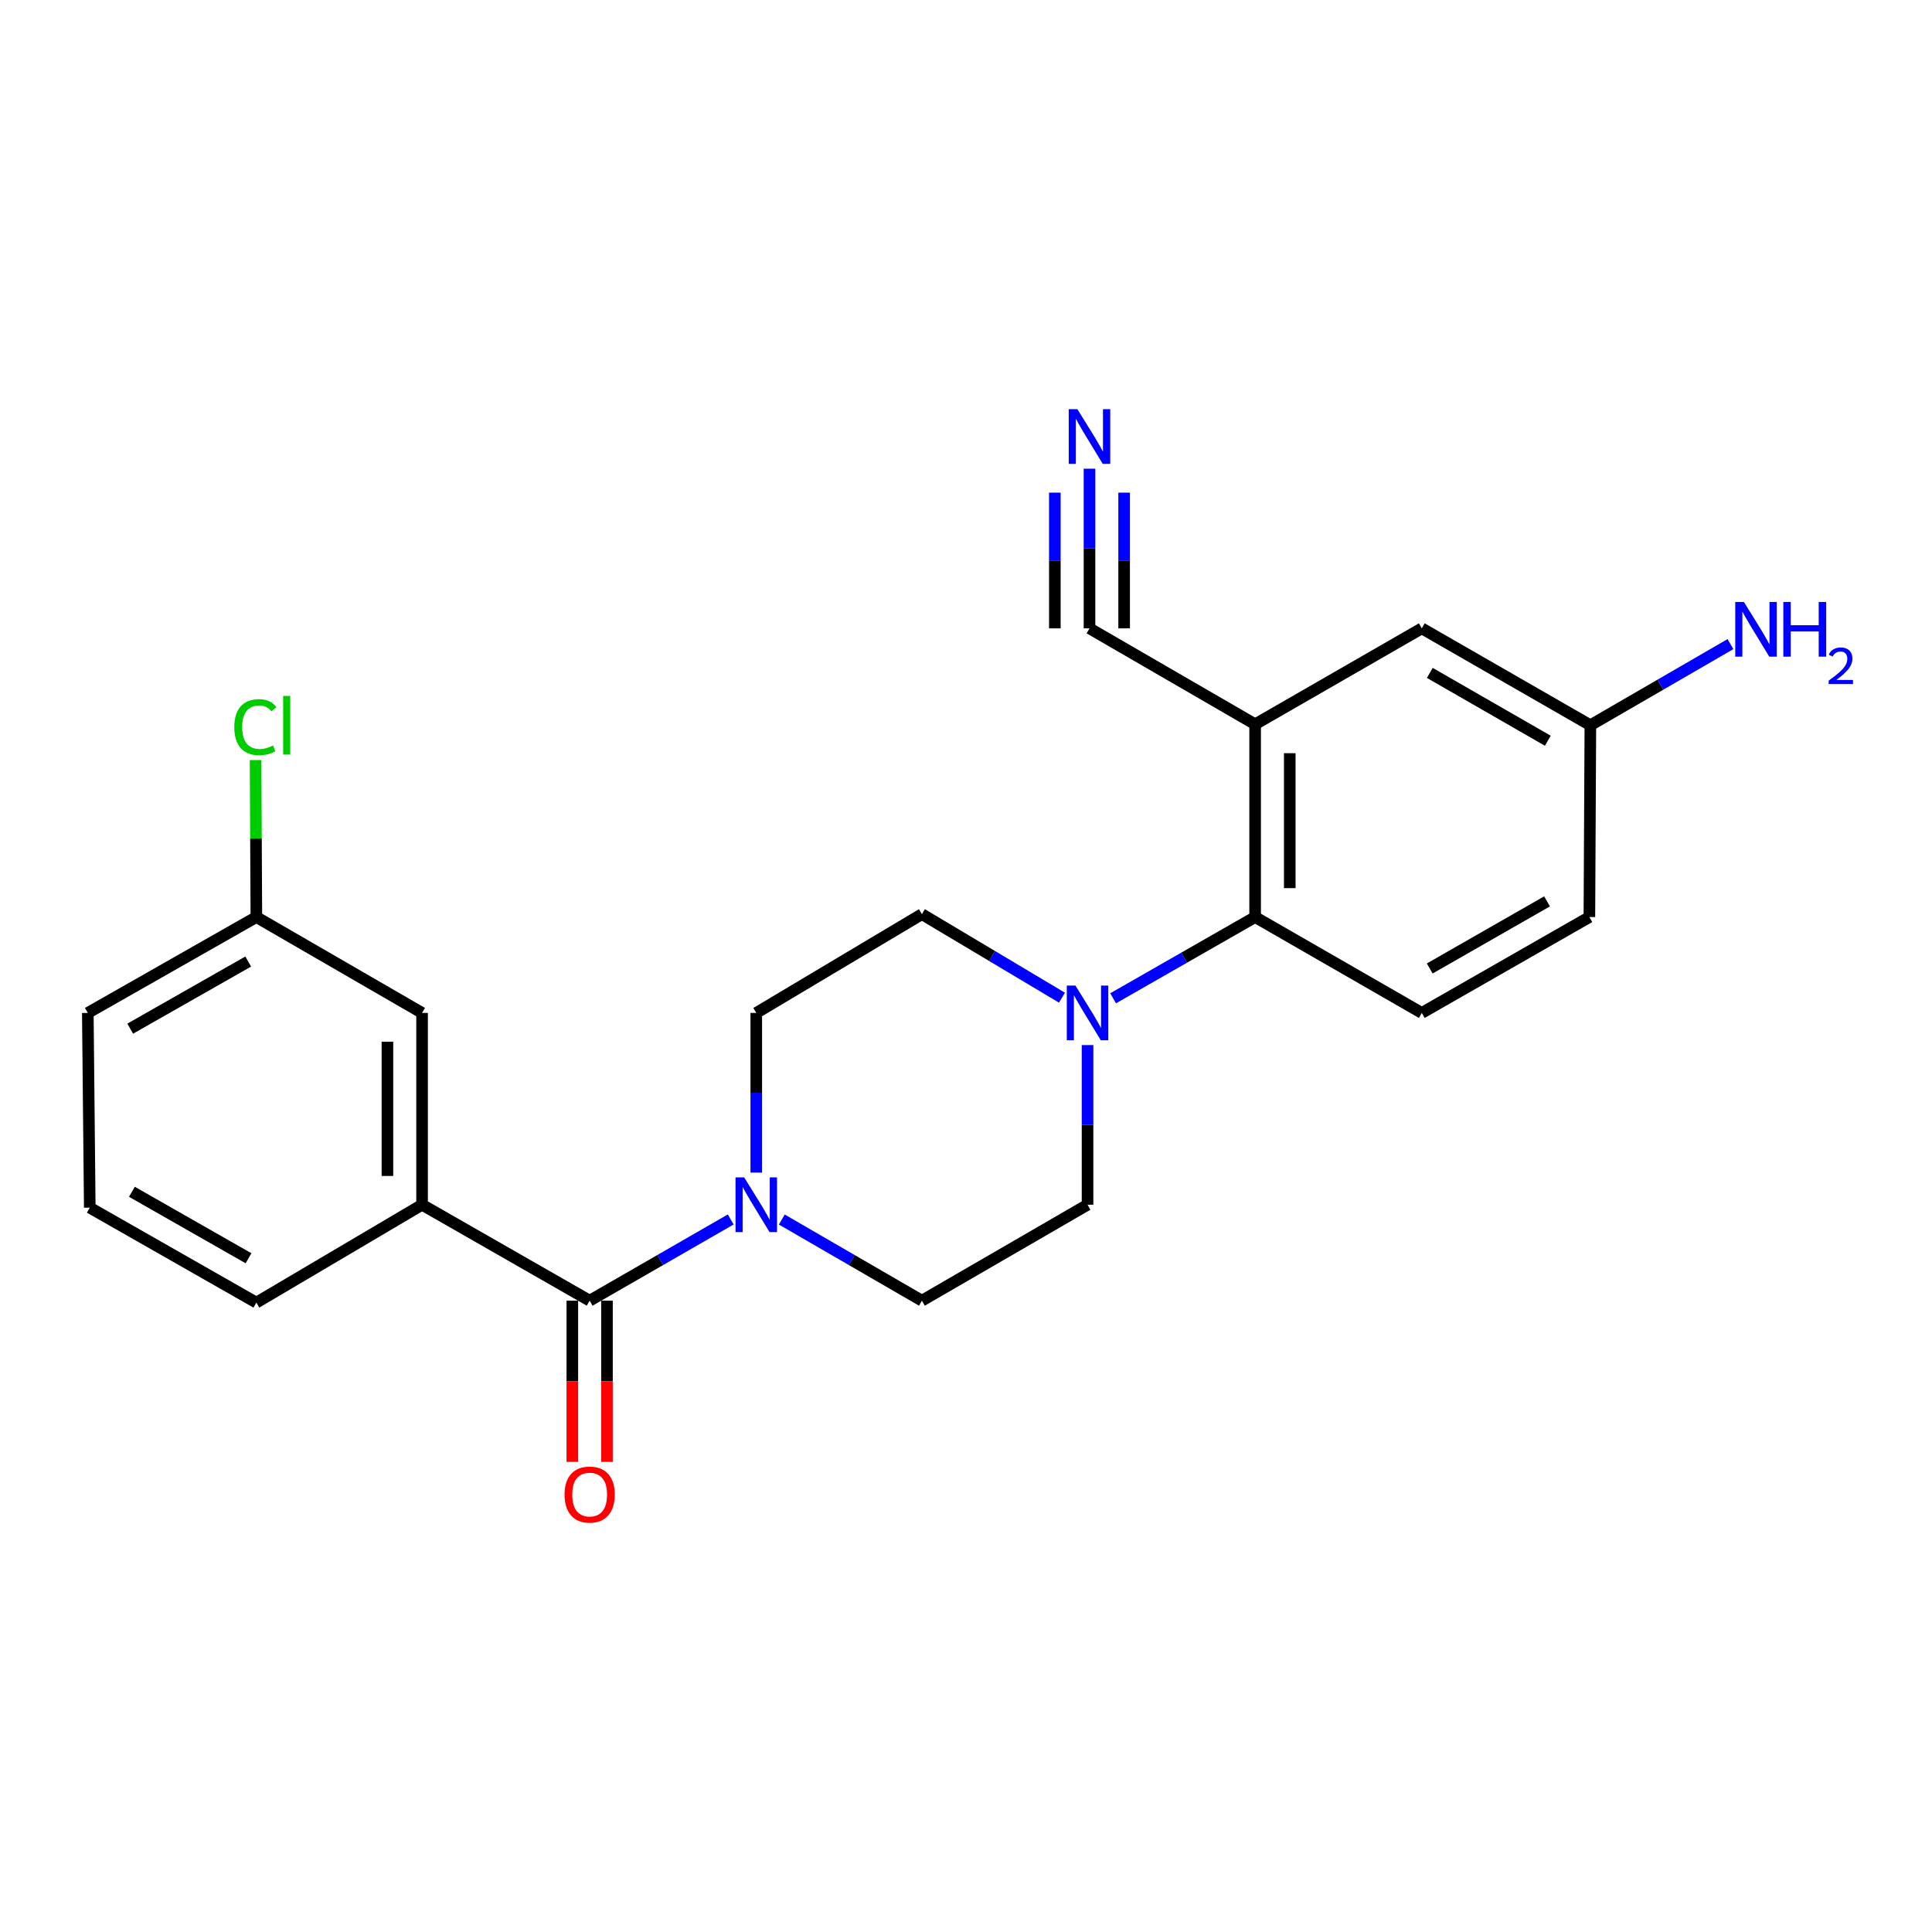 <?xml version='1.0' encoding='iso-8859-1'?>
<svg version='1.1' baseProfile='full'
              xmlns='http://www.w3.org/2000/svg'
                      xmlns:rdkit='http://www.rdkit.org/xml'
                      xmlns:xlink='http://www.w3.org/1999/xlink'
                  xml:space='preserve'
width='1000px' height='1000px' viewBox='0 0 1000 1000'>
<!-- END OF HEADER -->
<rect style='opacity:1.0;fill:#FFFFFF;stroke:none' width='1000' height='1000' x='0' y='0'> </rect>
<path class='bond-0' d='M 305.204,673.226 L 341.711,652.206' style='fill:none;fill-rule:evenodd;stroke:#000000;stroke-width:6px;stroke-linecap:butt;stroke-linejoin:miter;stroke-opacity:1' />
<path class='bond-0' d='M 341.711,652.206 L 378.218,631.187' style='fill:none;fill-rule:evenodd;stroke:#0000FF;stroke-width:6px;stroke-linecap:butt;stroke-linejoin:miter;stroke-opacity:1' />
<path class='bond-4' d='M 305.204,673.226 L 218.465,623.571' style='fill:none;fill-rule:evenodd;stroke:#000000;stroke-width:6px;stroke-linecap:butt;stroke-linejoin:miter;stroke-opacity:1' />
<path class='bond-13' d='M 296.239,673.226 L 296.239,714.95' style='fill:none;fill-rule:evenodd;stroke:#000000;stroke-width:6px;stroke-linecap:butt;stroke-linejoin:miter;stroke-opacity:1' />
<path class='bond-13' d='M 296.239,714.95 L 296.239,756.675' style='fill:none;fill-rule:evenodd;stroke:#FF0000;stroke-width:6px;stroke-linecap:butt;stroke-linejoin:miter;stroke-opacity:1' />
<path class='bond-13' d='M 314.169,673.226 L 314.169,714.95' style='fill:none;fill-rule:evenodd;stroke:#000000;stroke-width:6px;stroke-linecap:butt;stroke-linejoin:miter;stroke-opacity:1' />
<path class='bond-13' d='M 314.169,714.95 L 314.169,756.675' style='fill:none;fill-rule:evenodd;stroke:#FF0000;stroke-width:6px;stroke-linecap:butt;stroke-linejoin:miter;stroke-opacity:1' />
<path class='bond-9' d='M 404.662,631.226 L 440.921,652.226' style='fill:none;fill-rule:evenodd;stroke:#0000FF;stroke-width:6px;stroke-linecap:butt;stroke-linejoin:miter;stroke-opacity:1' />
<path class='bond-9' d='M 440.921,652.226 L 477.179,673.226' style='fill:none;fill-rule:evenodd;stroke:#000000;stroke-width:6px;stroke-linecap:butt;stroke-linejoin:miter;stroke-opacity:1' />
<path class='bond-10' d='M 391.446,606.929 L 391.446,565.61' style='fill:none;fill-rule:evenodd;stroke:#0000FF;stroke-width:6px;stroke-linecap:butt;stroke-linejoin:miter;stroke-opacity:1' />
<path class='bond-10' d='M 391.446,565.61 L 391.446,524.291' style='fill:none;fill-rule:evenodd;stroke:#000000;stroke-width:6px;stroke-linecap:butt;stroke-linejoin:miter;stroke-opacity:1' />
<path class='bond-1' d='M 649.651,374.888 L 649.651,474.666' style='fill:none;fill-rule:evenodd;stroke:#000000;stroke-width:6px;stroke-linecap:butt;stroke-linejoin:miter;stroke-opacity:1' />
<path class='bond-1' d='M 667.581,389.854 L 667.581,459.699' style='fill:none;fill-rule:evenodd;stroke:#000000;stroke-width:6px;stroke-linecap:butt;stroke-linejoin:miter;stroke-opacity:1' />
<path class='bond-5' d='M 649.651,374.888 L 563.918,325.233' style='fill:none;fill-rule:evenodd;stroke:#000000;stroke-width:6px;stroke-linecap:butt;stroke-linejoin:miter;stroke-opacity:1' />
<path class='bond-8' d='M 649.651,374.888 L 735.922,325.233' style='fill:none;fill-rule:evenodd;stroke:#000000;stroke-width:6px;stroke-linecap:butt;stroke-linejoin:miter;stroke-opacity:1' />
<path class='bond-2' d='M 549.676,516.397 L 513.428,494.78' style='fill:none;fill-rule:evenodd;stroke:#0000FF;stroke-width:6px;stroke-linecap:butt;stroke-linejoin:miter;stroke-opacity:1' />
<path class='bond-2' d='M 513.428,494.78 L 477.179,473.162' style='fill:none;fill-rule:evenodd;stroke:#000000;stroke-width:6px;stroke-linecap:butt;stroke-linejoin:miter;stroke-opacity:1' />
<path class='bond-3' d='M 576.15,516.717 L 612.901,495.691' style='fill:none;fill-rule:evenodd;stroke:#0000FF;stroke-width:6px;stroke-linecap:butt;stroke-linejoin:miter;stroke-opacity:1' />
<path class='bond-3' d='M 612.901,495.691 L 649.651,474.666' style='fill:none;fill-rule:evenodd;stroke:#000000;stroke-width:6px;stroke-linecap:butt;stroke-linejoin:miter;stroke-opacity:1' />
<path class='bond-23' d='M 562.912,540.933 L 562.912,582.252' style='fill:none;fill-rule:evenodd;stroke:#0000FF;stroke-width:6px;stroke-linecap:butt;stroke-linejoin:miter;stroke-opacity:1' />
<path class='bond-23' d='M 562.912,582.252 L 562.912,623.571' style='fill:none;fill-rule:evenodd;stroke:#000000;stroke-width:6px;stroke-linecap:butt;stroke-linejoin:miter;stroke-opacity:1' />
<path class='bond-7' d='M 649.651,474.666 L 735.922,524.291' style='fill:none;fill-rule:evenodd;stroke:#000000;stroke-width:6px;stroke-linecap:butt;stroke-linejoin:miter;stroke-opacity:1' />
<path class='bond-14' d='M 218.465,623.571 L 218.465,524.291' style='fill:none;fill-rule:evenodd;stroke:#000000;stroke-width:6px;stroke-linecap:butt;stroke-linejoin:miter;stroke-opacity:1' />
<path class='bond-14' d='M 200.535,608.679 L 200.535,539.183' style='fill:none;fill-rule:evenodd;stroke:#000000;stroke-width:6px;stroke-linecap:butt;stroke-linejoin:miter;stroke-opacity:1' />
<path class='bond-20' d='M 218.465,623.571 L 132.692,674.222' style='fill:none;fill-rule:evenodd;stroke:#000000;stroke-width:6px;stroke-linecap:butt;stroke-linejoin:miter;stroke-opacity:1' />
<path class='bond-6' d='M 563.918,325.233 L 563.918,283.914' style='fill:none;fill-rule:evenodd;stroke:#000000;stroke-width:6px;stroke-linecap:butt;stroke-linejoin:miter;stroke-opacity:1' />
<path class='bond-6' d='M 563.918,283.914 L 563.918,242.595' style='fill:none;fill-rule:evenodd;stroke:#0000FF;stroke-width:6px;stroke-linecap:butt;stroke-linejoin:miter;stroke-opacity:1' />
<path class='bond-6' d='M 581.848,325.233 L 581.848,290.112' style='fill:none;fill-rule:evenodd;stroke:#000000;stroke-width:6px;stroke-linecap:butt;stroke-linejoin:miter;stroke-opacity:1' />
<path class='bond-6' d='M 581.848,290.112 L 581.848,254.99' style='fill:none;fill-rule:evenodd;stroke:#0000FF;stroke-width:6px;stroke-linecap:butt;stroke-linejoin:miter;stroke-opacity:1' />
<path class='bond-6' d='M 545.988,325.233 L 545.988,290.112' style='fill:none;fill-rule:evenodd;stroke:#000000;stroke-width:6px;stroke-linecap:butt;stroke-linejoin:miter;stroke-opacity:1' />
<path class='bond-6' d='M 545.988,290.112 L 545.988,254.99' style='fill:none;fill-rule:evenodd;stroke:#0000FF;stroke-width:6px;stroke-linecap:butt;stroke-linejoin:miter;stroke-opacity:1' />
<path class='bond-17' d='M 735.922,524.291 L 822.662,474.666' style='fill:none;fill-rule:evenodd;stroke:#000000;stroke-width:6px;stroke-linecap:butt;stroke-linejoin:miter;stroke-opacity:1' />
<path class='bond-17' d='M 740.03,501.284 L 800.747,466.547' style='fill:none;fill-rule:evenodd;stroke:#000000;stroke-width:6px;stroke-linecap:butt;stroke-linejoin:miter;stroke-opacity:1' />
<path class='bond-25' d='M 735.922,325.233 L 823.17,375.386' style='fill:none;fill-rule:evenodd;stroke:#000000;stroke-width:6px;stroke-linecap:butt;stroke-linejoin:miter;stroke-opacity:1' />
<path class='bond-25' d='M 740.074,348.3 L 801.147,383.407' style='fill:none;fill-rule:evenodd;stroke:#000000;stroke-width:6px;stroke-linecap:butt;stroke-linejoin:miter;stroke-opacity:1' />
<path class='bond-11' d='M 477.179,673.226 L 562.912,623.571' style='fill:none;fill-rule:evenodd;stroke:#000000;stroke-width:6px;stroke-linecap:butt;stroke-linejoin:miter;stroke-opacity:1' />
<path class='bond-12' d='M 391.446,524.291 L 477.179,473.162' style='fill:none;fill-rule:evenodd;stroke:#000000;stroke-width:6px;stroke-linecap:butt;stroke-linejoin:miter;stroke-opacity:1' />
<path class='bond-16' d='M 218.465,524.291 L 132.692,474.666' style='fill:none;fill-rule:evenodd;stroke:#000000;stroke-width:6px;stroke-linecap:butt;stroke-linejoin:miter;stroke-opacity:1' />
<path class='bond-15' d='M 823.17,375.386 L 822.662,474.666' style='fill:none;fill-rule:evenodd;stroke:#000000;stroke-width:6px;stroke-linecap:butt;stroke-linejoin:miter;stroke-opacity:1' />
<path class='bond-18' d='M 823.17,375.386 L 859.428,354.386' style='fill:none;fill-rule:evenodd;stroke:#000000;stroke-width:6px;stroke-linecap:butt;stroke-linejoin:miter;stroke-opacity:1' />
<path class='bond-18' d='M 859.428,354.386 L 895.686,333.386' style='fill:none;fill-rule:evenodd;stroke:#0000FF;stroke-width:6px;stroke-linecap:butt;stroke-linejoin:miter;stroke-opacity:1' />
<path class='bond-19' d='M 132.692,474.666 L 132.488,434.037' style='fill:none;fill-rule:evenodd;stroke:#000000;stroke-width:6px;stroke-linecap:butt;stroke-linejoin:miter;stroke-opacity:1' />
<path class='bond-19' d='M 132.488,434.037 L 132.284,393.408' style='fill:none;fill-rule:evenodd;stroke:#00CC00;stroke-width:6px;stroke-linecap:butt;stroke-linejoin:miter;stroke-opacity:1' />
<path class='bond-24' d='M 132.692,474.666 L 45.455,524.291' style='fill:none;fill-rule:evenodd;stroke:#000000;stroke-width:6px;stroke-linecap:butt;stroke-linejoin:miter;stroke-opacity:1' />
<path class='bond-24' d='M 128.472,497.694 L 67.405,532.432' style='fill:none;fill-rule:evenodd;stroke:#000000;stroke-width:6px;stroke-linecap:butt;stroke-linejoin:miter;stroke-opacity:1' />
<path class='bond-21' d='M 132.692,674.222 L 46.461,625.075' style='fill:none;fill-rule:evenodd;stroke:#000000;stroke-width:6px;stroke-linecap:butt;stroke-linejoin:miter;stroke-opacity:1' />
<path class='bond-21' d='M 128.635,651.273 L 68.273,616.87' style='fill:none;fill-rule:evenodd;stroke:#000000;stroke-width:6px;stroke-linecap:butt;stroke-linejoin:miter;stroke-opacity:1' />
<path class='bond-22' d='M 46.461,625.075 L 45.455,524.291' style='fill:none;fill-rule:evenodd;stroke:#000000;stroke-width:6px;stroke-linecap:butt;stroke-linejoin:miter;stroke-opacity:1' />
<path  class='atom-1' d='M 385.186 609.411
L 394.466 624.411
Q 395.386 625.891, 396.866 628.571
Q 398.346 631.251, 398.426 631.411
L 398.426 609.411
L 402.186 609.411
L 402.186 637.731
L 398.306 637.731
L 388.346 621.331
Q 387.186 619.411, 385.946 617.211
Q 384.746 615.011, 384.386 614.331
L 384.386 637.731
L 380.706 637.731
L 380.706 609.411
L 385.186 609.411
' fill='#0000FF'/>
<path  class='atom-3' d='M 556.652 510.131
L 565.932 525.131
Q 566.852 526.611, 568.332 529.291
Q 569.812 531.971, 569.892 532.131
L 569.892 510.131
L 573.652 510.131
L 573.652 538.451
L 569.772 538.451
L 559.812 522.051
Q 558.652 520.131, 557.412 517.931
Q 556.212 515.731, 555.852 515.051
L 555.852 538.451
L 552.172 538.451
L 552.172 510.131
L 556.652 510.131
' fill='#0000FF'/>
<path  class='atom-7' d='M 557.658 211.793
L 566.938 226.793
Q 567.858 228.273, 569.338 230.953
Q 570.818 233.633, 570.898 233.793
L 570.898 211.793
L 574.658 211.793
L 574.658 240.113
L 570.778 240.113
L 560.818 223.713
Q 559.658 221.793, 558.418 219.593
Q 557.218 217.393, 556.858 216.713
L 556.858 240.113
L 553.178 240.113
L 553.178 211.793
L 557.658 211.793
' fill='#0000FF'/>
<path  class='atom-14' d='M 292.204 773.582
Q 292.204 766.782, 295.564 762.982
Q 298.924 759.182, 305.204 759.182
Q 311.484 759.182, 314.844 762.982
Q 318.204 766.782, 318.204 773.582
Q 318.204 780.462, 314.804 784.382
Q 311.404 788.262, 305.204 788.262
Q 298.964 788.262, 295.564 784.382
Q 292.204 780.502, 292.204 773.582
M 305.204 785.062
Q 309.524 785.062, 311.844 782.182
Q 314.204 779.262, 314.204 773.582
Q 314.204 768.022, 311.844 765.222
Q 309.524 762.382, 305.204 762.382
Q 300.884 762.382, 298.524 765.182
Q 296.204 767.982, 296.204 773.582
Q 296.204 779.302, 298.524 782.182
Q 300.884 785.062, 305.204 785.062
' fill='#FF0000'/>
<path  class='atom-19' d='M 902.643 311.571
L 911.923 326.571
Q 912.843 328.051, 914.323 330.731
Q 915.803 333.411, 915.883 333.571
L 915.883 311.571
L 919.643 311.571
L 919.643 339.891
L 915.763 339.891
L 905.803 323.491
Q 904.643 321.571, 903.403 319.371
Q 902.203 317.171, 901.843 316.491
L 901.843 339.891
L 898.163 339.891
L 898.163 311.571
L 902.643 311.571
' fill='#0000FF'/>
<path  class='atom-19' d='M 923.043 311.571
L 926.883 311.571
L 926.883 323.611
L 941.363 323.611
L 941.363 311.571
L 945.203 311.571
L 945.203 339.891
L 941.363 339.891
L 941.363 326.811
L 926.883 326.811
L 926.883 339.891
L 923.043 339.891
L 923.043 311.571
' fill='#0000FF'/>
<path  class='atom-19' d='M 946.576 338.897
Q 947.262 337.128, 948.899 336.152
Q 950.536 335.148, 952.806 335.148
Q 955.631 335.148, 957.215 336.68
Q 958.799 338.211, 958.799 340.93
Q 958.799 343.702, 956.74 346.289
Q 954.707 348.876, 950.483 351.939
L 959.116 351.939
L 959.116 354.051
L 946.523 354.051
L 946.523 352.282
Q 950.008 349.8, 952.067 347.952
Q 954.153 346.104, 955.156 344.441
Q 956.159 342.778, 956.159 341.062
Q 956.159 339.267, 955.261 338.264
Q 954.364 337.26, 952.806 337.26
Q 951.301 337.26, 950.298 337.868
Q 949.295 338.475, 948.582 339.821
L 946.576 338.897
' fill='#0000FF'/>
<path  class='atom-20' d='M 121.274 376.366
Q 121.274 369.326, 124.554 365.646
Q 127.874 361.926, 134.154 361.926
Q 139.994 361.926, 143.114 366.046
L 140.474 368.206
Q 138.194 365.206, 134.154 365.206
Q 129.874 365.206, 127.594 368.086
Q 125.354 370.926, 125.354 376.366
Q 125.354 381.966, 127.674 384.846
Q 130.034 387.726, 134.594 387.726
Q 137.714 387.726, 141.354 385.846
L 142.474 388.846
Q 140.994 389.806, 138.754 390.366
Q 136.514 390.926, 134.034 390.926
Q 127.874 390.926, 124.554 387.166
Q 121.274 383.406, 121.274 376.366
' fill='#00CC00'/>
<path  class='atom-20' d='M 146.554 360.206
L 150.234 360.206
L 150.234 390.566
L 146.554 390.566
L 146.554 360.206
' fill='#00CC00'/>
</svg>
